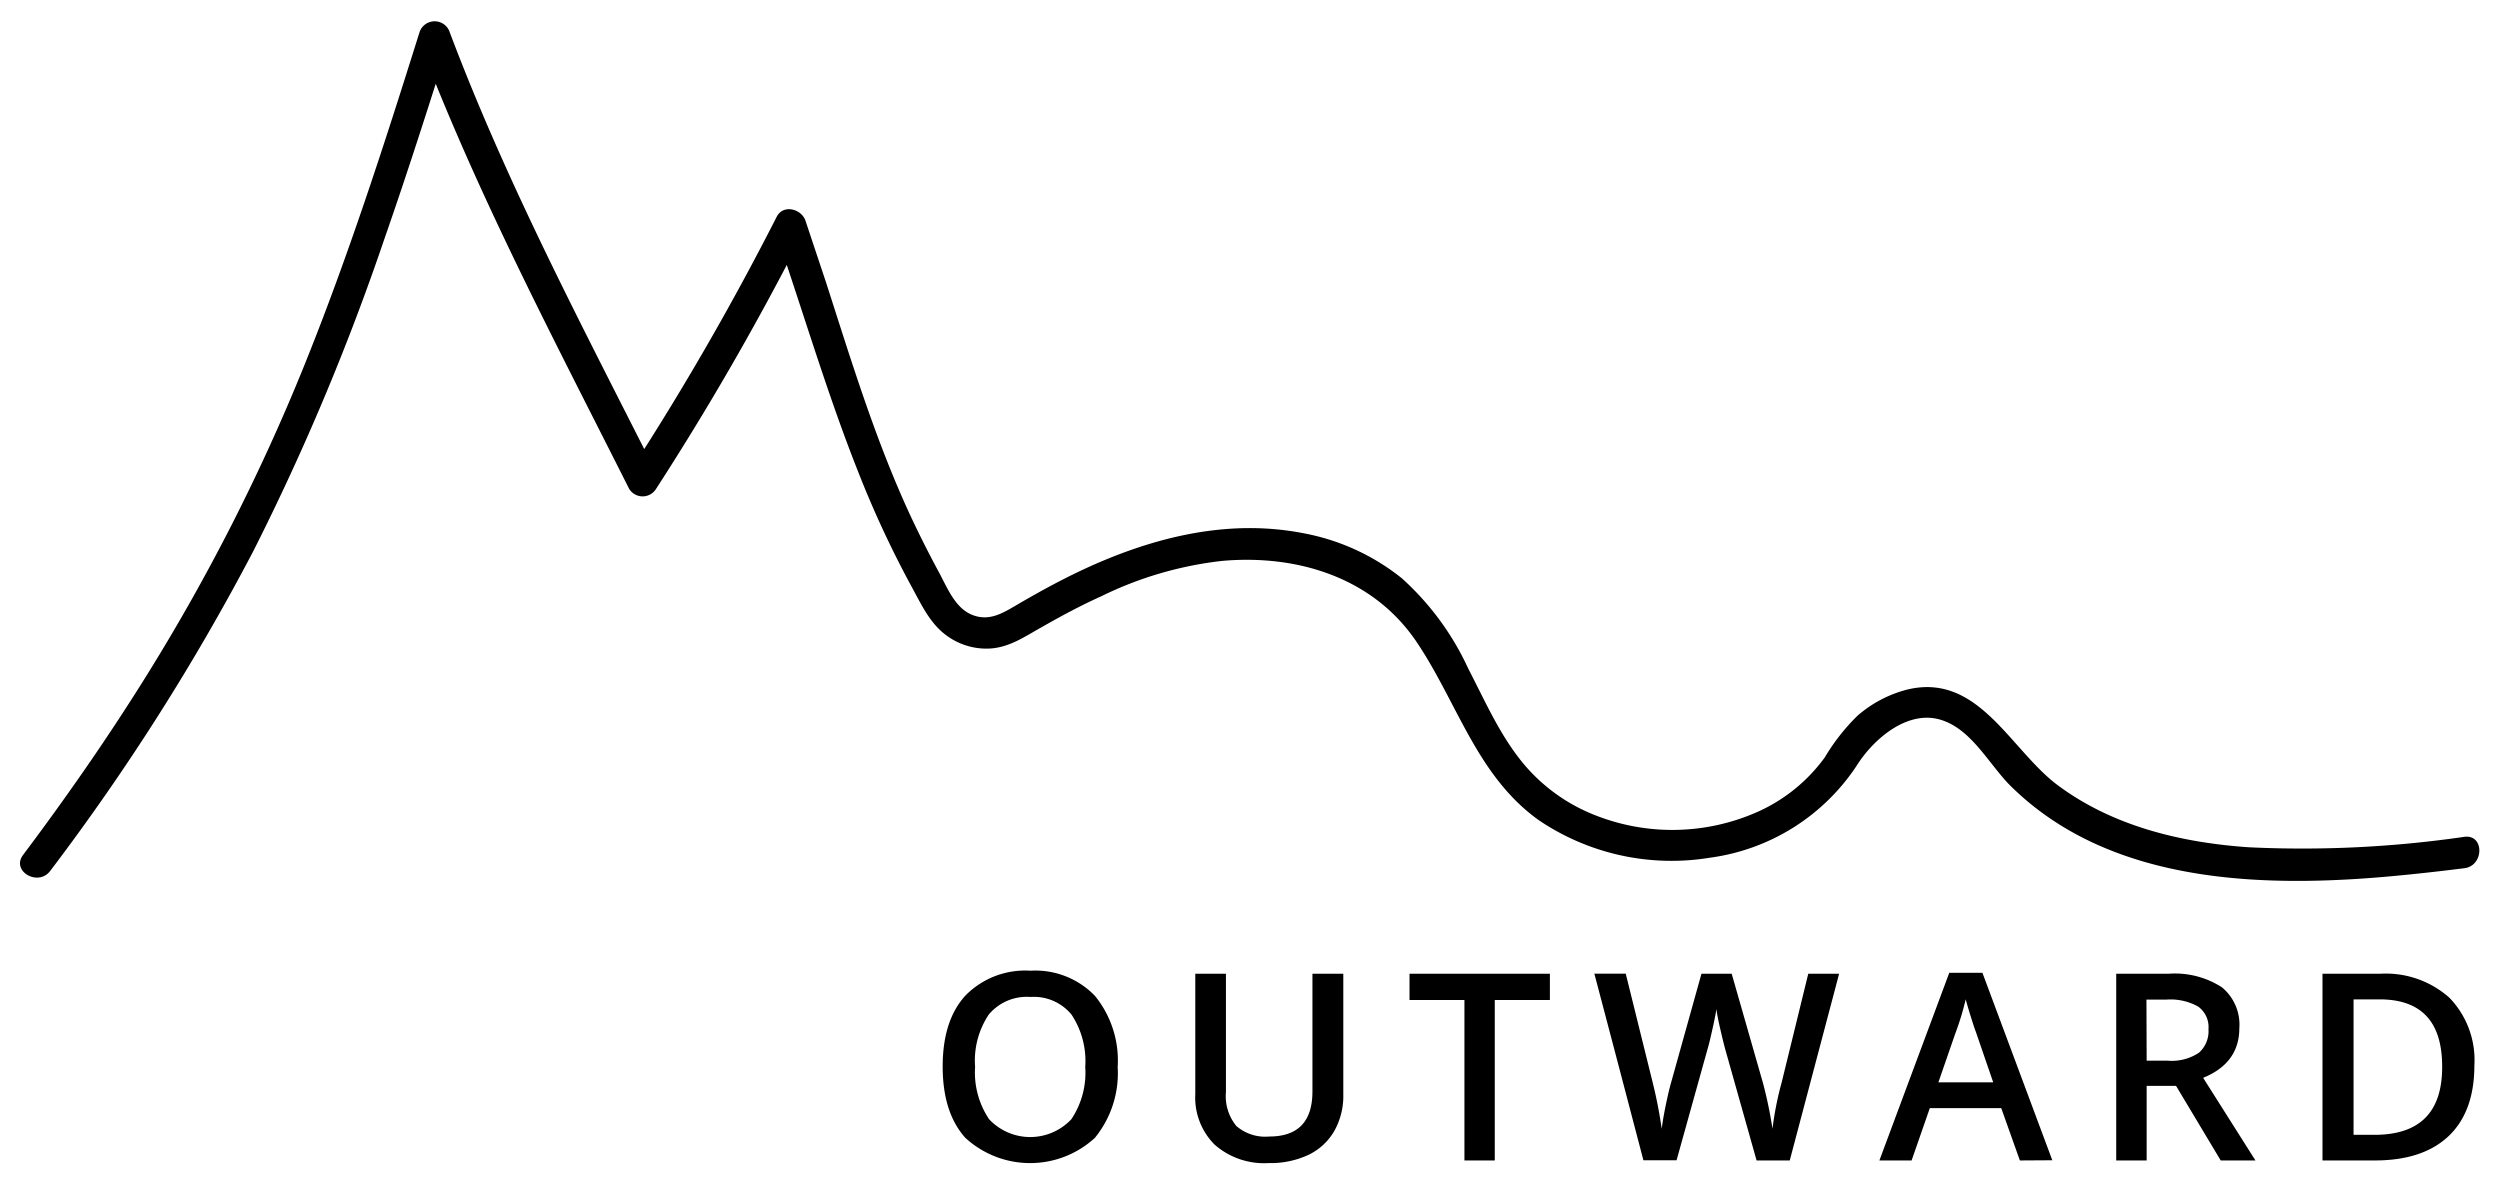 <svg id="Layer_1" data-name="Layer 1" xmlns="http://www.w3.org/2000/svg" viewBox="0 0 239 113"><title>Artboard 2</title><path d="M4.8,83.26A217.94,217.94,0,0,0,24.2,52.72a230.33,230.33,0,0,0,12.52-29.8c2.2-6.3,4.23-12.66,6.23-19h-2.9c5.62,14.78,13,28.71,20.09,42.8a1.51,1.51,0,0,0,2.59,0A270.38,270.38,0,0,0,76.8,22.26l-2.75-.36C76.72,29.59,79,37.43,82,45a97.69,97.69,0,0,0,5.07,10.94c.9,1.63,1.73,3.5,3.23,4.67A6.43,6.43,0,0,0,94.64,62c1.86-.11,3.31-1.13,4.87-2,1.89-1.08,3.8-2.11,5.78-3a35,35,0,0,1,11.57-3.38c7.17-.63,14.43,1.59,18.58,7.77,3.89,5.78,5.74,12.76,11.64,17A22.64,22.64,0,0,0,163.45,82a20,20,0,0,0,14.1-8.88c1.64-2.58,5.06-5.49,8.35-4.18,2.62,1,4.22,4,6.12,6,9.9,10,25.48,10,38.52,8.64,1.69-.17,3.37-.37,5.06-.58,1.89-.24,1.91-3.25,0-3A107.5,107.5,0,0,1,215,81c-6.45-.44-13-2-18.29-5.94-4.55-3.41-7.57-10.78-14.37-9.14a11.68,11.68,0,0,0-4.76,2.5,19.69,19.69,0,0,0-3.14,4,16,16,0,0,1-6.23,5.11,20.07,20.07,0,0,1-15.85.35,17,17,0,0,1-6.52-4.64c-2.36-2.74-3.83-6.15-5.48-9.33A26.43,26.43,0,0,0,134,55.27,21.23,21.23,0,0,0,124.73,51c-7.6-1.52-15.13.51-22,3.84-1.89.92-3.73,1.94-5.54,3-1.38.81-2.67,1.6-4.3.92s-2.38-2.69-3.17-4.13Q88.3,52,87,49.22c-3.3-7.13-5.6-14.67-8-22.13q-1-3-2-6c-.39-1.13-2.13-1.59-2.75-.36A269.44,269.44,0,0,1,60.14,45.19h2.59C55.74,31.33,48.47,17.63,43,3.1a1.52,1.52,0,0,0-2.9,0c-3.39,10.81-6.87,21.62-11.13,32.13A192.68,192.68,0,0,1,14.2,64.28c-3.72,6-7.76,11.81-12,17.46-1.15,1.55,1.45,3.05,2.6,1.52Z"/><path d="M106.85,102a9.78,9.78,0,0,1-2.18,6.78,9.15,9.15,0,0,1-12.38,0c-1.44-1.6-2.17-3.87-2.17-6.82s.73-5.21,2.18-6.79a8,8,0,0,1,6.22-2.37,7.89,7.89,0,0,1,6.16,2.41A9.78,9.78,0,0,1,106.85,102Zm-13.63,0a8,8,0,0,0,1.34,5,5.39,5.39,0,0,0,7.86,0,8,8,0,0,0,1.33-5,8.06,8.06,0,0,0-1.31-5,4.65,4.65,0,0,0-3.92-1.69,4.73,4.73,0,0,0-4,1.69A7.93,7.93,0,0,0,93.22,102Z"/><path d="M128.42,93.09v11.55a6.8,6.8,0,0,1-.85,3.46,5.66,5.66,0,0,1-2.45,2.29,8.57,8.57,0,0,1-3.84.8,7.17,7.17,0,0,1-5.16-1.76,6.37,6.37,0,0,1-1.85-4.84V93.09h2.93v11.3a4.49,4.49,0,0,0,1,3.26,4.22,4.22,0,0,0,3.15,1q4.13,0,4.12-4.34V93.09Z"/><path d="M142.9,110.94H140V95.6h-5.25V93.09h13.42V95.6H142.9Z"/><path d="M171.1,110.94h-3.17l-3-10.64c-.13-.47-.29-1.14-.49-2s-.31-1.48-.35-1.83c-.08.52-.22,1.2-.4,2s-.33,1.45-.46,1.86l-2.95,10.59h-3.17L154.77,102l-2.35-8.92h3L158,103.5a44.34,44.34,0,0,1,.86,4.41c.09-.69.22-1.46.4-2.32s.34-1.54.49-2.07l2.91-10.43h2.89l3,10.48a41.55,41.55,0,0,1,.9,4.34,30.83,30.83,0,0,1,.88-4.44l2.54-10.38h2.95Z"/><path d="M193.1,110.94l-1.78-5h-6.83l-1.74,5h-3.08L186.35,93h3.17l6.68,17.92Zm-2.55-7.47-1.67-4.86c-.13-.32-.29-.84-.51-1.54s-.36-1.21-.45-1.53a26.23,26.23,0,0,1-1,3.28l-1.61,4.65Z"/><path d="M205.22,103.81v7.13h-2.91V93.09h5a8.28,8.28,0,0,1,5.11,1.3,4.62,4.62,0,0,1,1.66,3.9q0,3.34-3.46,4.75l5,7.9h-3.32l-4.27-7.13Zm0-2.41h2a4.69,4.69,0,0,0,3-.76,2.75,2.75,0,0,0,.91-2.25,2.41,2.41,0,0,0-1-2.17,5.42,5.42,0,0,0-3-.66h-1.93Z"/><path d="M236.55,101.85q0,4.41-2.45,6.75c-1.64,1.56-4,2.34-7.07,2.34h-5V93.09h5.51a9.14,9.14,0,0,1,6.63,2.3A8.57,8.57,0,0,1,236.55,101.85Zm-3.08.1q0-6.42-6-6.41H225v12.95H227Q233.48,108.49,233.47,102Z"/></svg>
